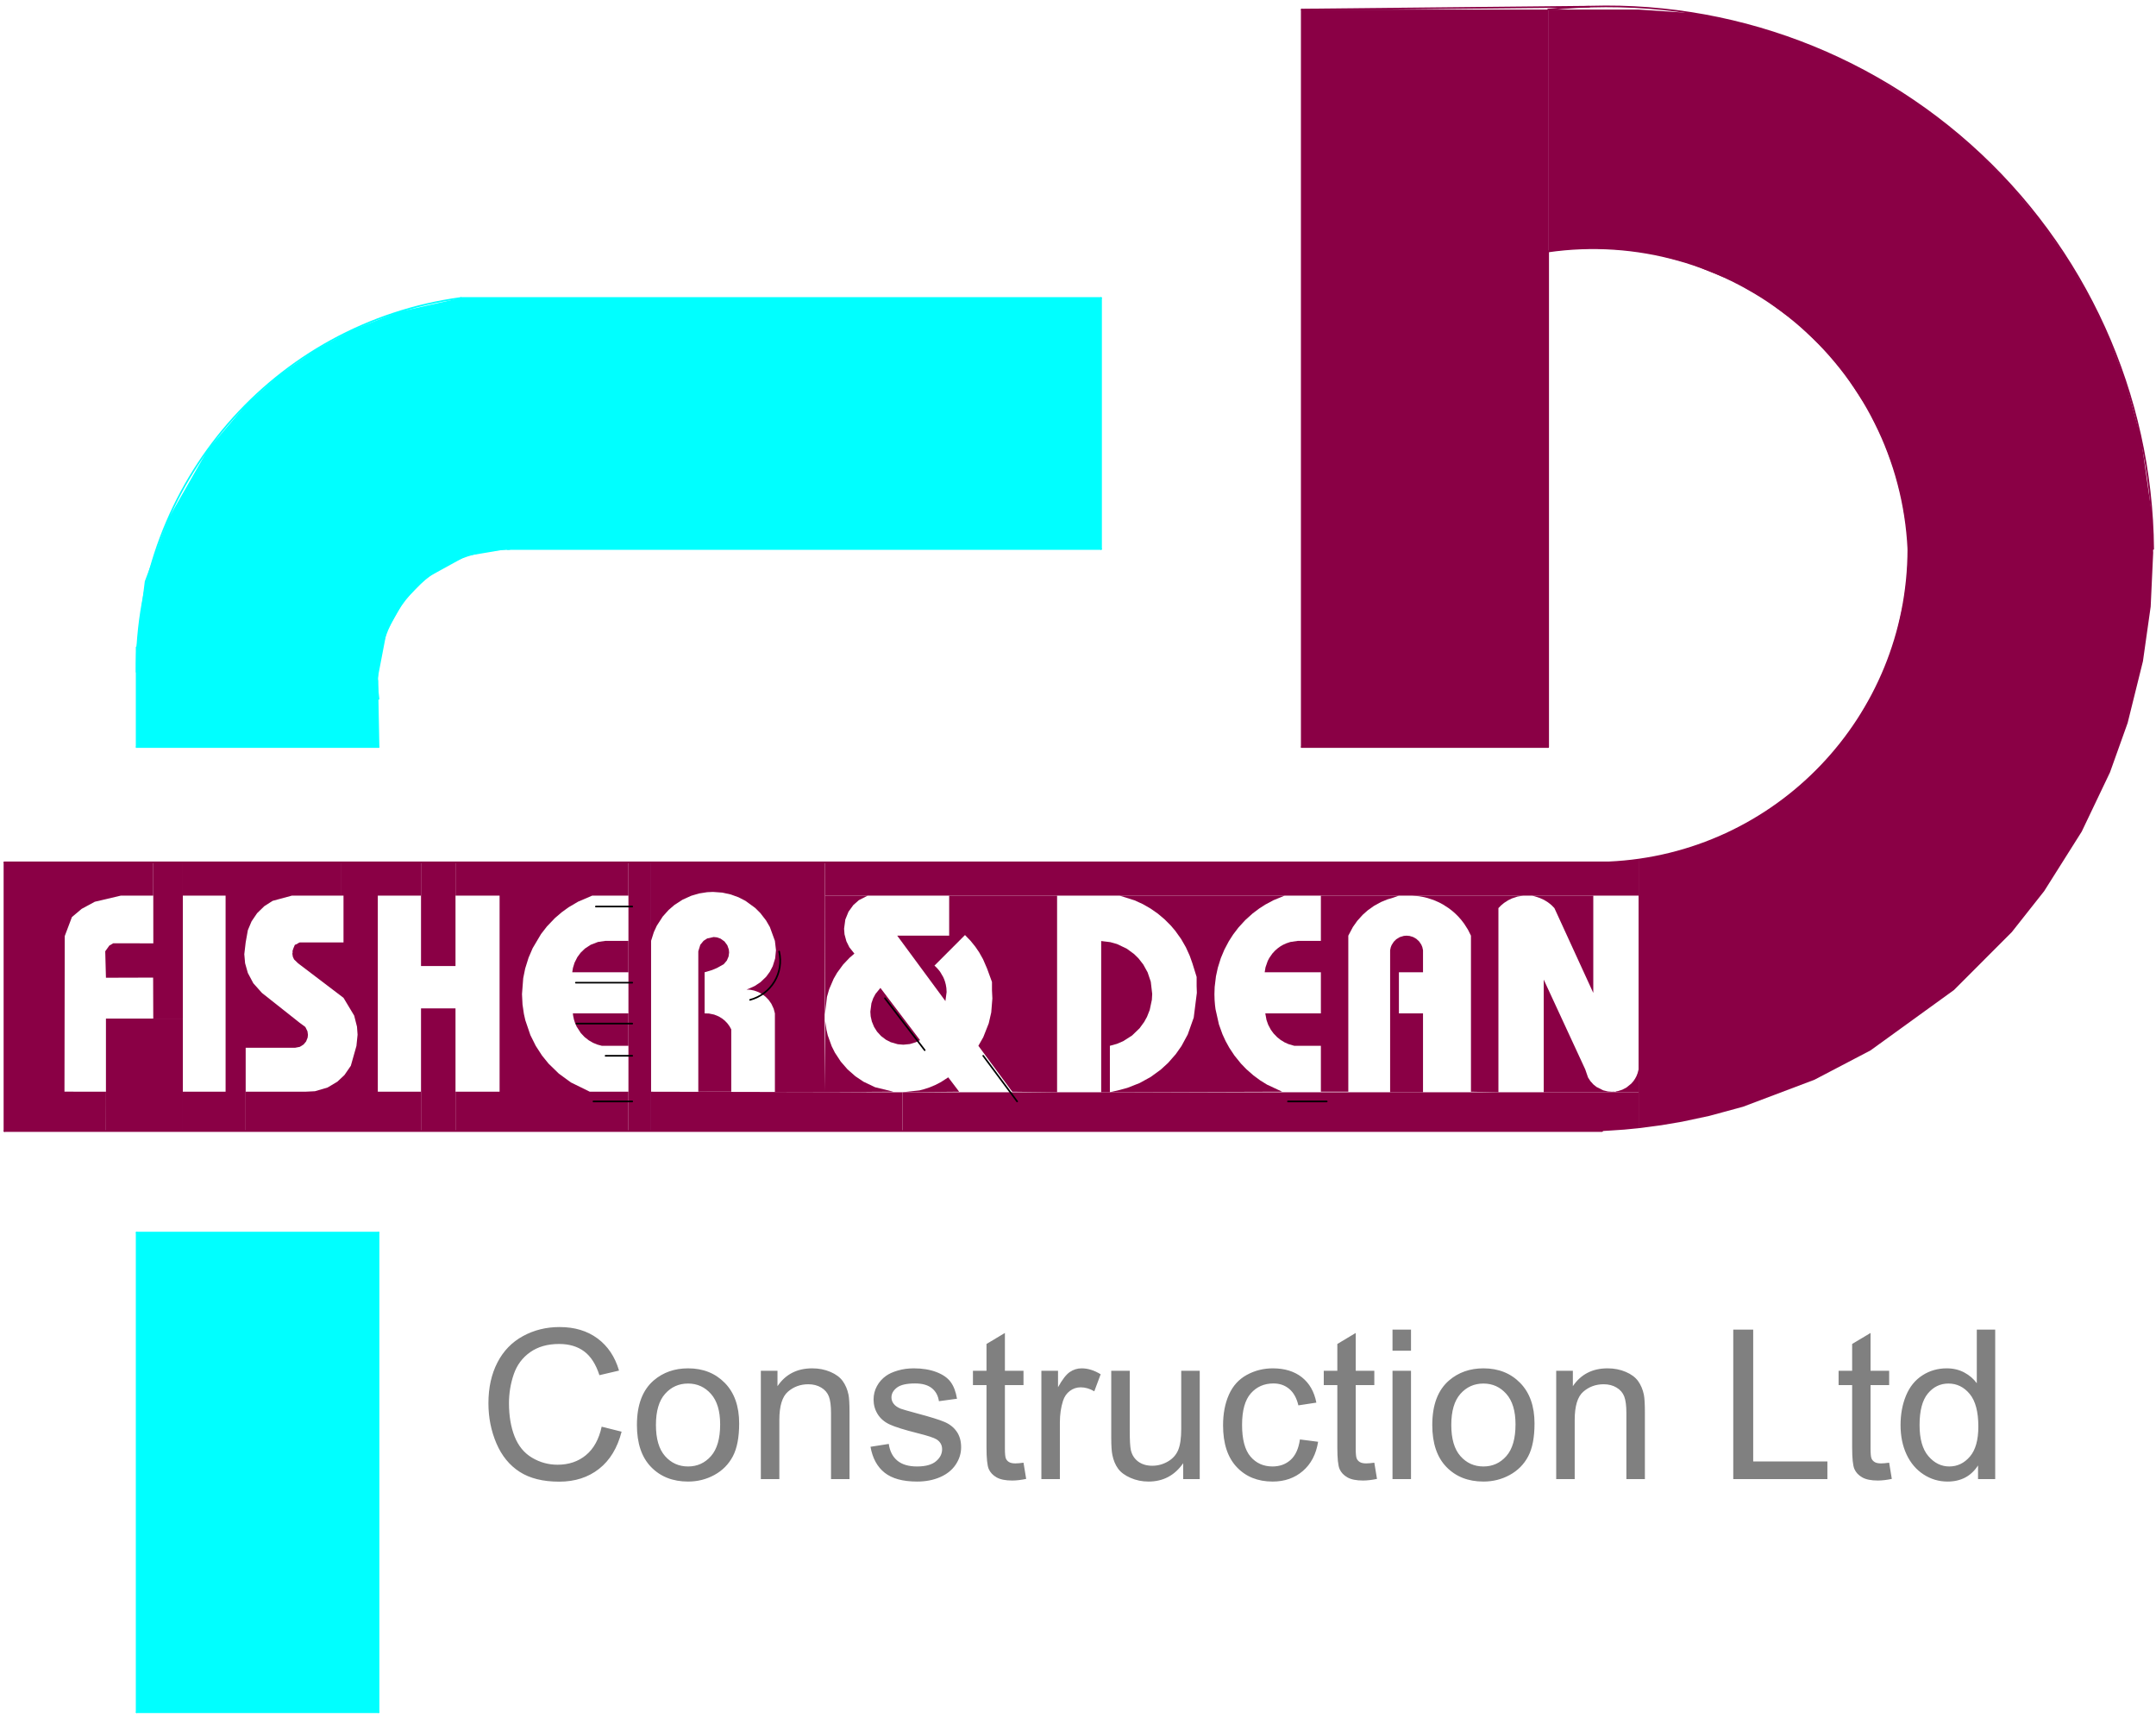 <?xml version="1.0" encoding="UTF-8"?>
<svg width="187px" height="149px" viewBox="0 0 187 149" version="1.1" xmlns="http://www.w3.org/2000/svg" xmlns:xlink="http://www.w3.org/1999/xlink">
    <!-- Generator: Sketch 55.2 (78181) - https://sketchapp.com -->
    <title>Group 7</title>
    <desc>Created with Sketch.</desc>
    <g id="Design" stroke="none" stroke-width="1" fill="none" fill-rule="evenodd">
        <g id="Group-7">
            <g id="Logo">
                <g id="Group-56">
                    <polygon id="Fill-1" fill="#00FFFF" points="11.851 64.789 11.851 56.134 12.559 50.418 14.579 45.024 18.039 38.975 21.365 35.073 24.143 32.594 27.342 30.352 30.585 28.605 34.544 27.06 39.975 25.843 95.501 25.843 95.501 47.617 44.033 47.617 40.452 48.221 36.98 50.129 35.01 52.164 33.533 54.794 32.721 59.023 32.777 61.906 32.833 64.789"></polygon>
                    <polygon id="Fill-2" fill="#00FFFF" points="11.851 106.899 32.833 106.899 32.833 148.503 11.851 148.503"></polygon>
                    <polygon id="Fill-3" fill="#8A0045" points="112.906 64.789 134.275 64.789 134.275 0.829 112.906 0.829"></polygon>
                    <polygon id="Fill-4" fill="#8A0045" points="9.189 88.341 15.857 88.341 15.857 98.097 9.189 98.097"></polygon>
                    <polygon id="Fill-5" fill="#8A0045" points="13.293 88.341 13.282 84.787 9.189 84.799 9.128 82.504 9.483 82.009 9.819 81.811 13.298 81.815 13.293 74.793 15.857 74.793 15.857 88.341"></polygon>
                    <polygon id="Fill-6" fill="#8A0045" points="9.189 98.097 9.195 94.684 5.592 94.678 5.615 81.187 6.238 79.537 7.085 78.823 8.223 78.208 10.476 77.678 13.293 77.678 13.293 74.793 0.385 74.793 0.385 98.097"></polygon>
                    <polygon id="Fill-7" fill="#8A0045" points="15.857 74.793 29.618 74.793 29.618 77.678 25.314 77.678 23.648 78.13 22.926 78.591 22.298 79.203 21.819 79.91 21.498 80.671 21.309 81.732 21.189 82.758 21.258 83.539 21.497 84.385 21.971 85.277 22.719 86.116 25.968 88.687 26.485 89.07 26.668 89.442 26.71 89.747 26.683 89.991 26.681 90.439 26.683 89.991 26.55 90.326 26.332 90.589 26.004 90.793 25.584 90.874 21.309 90.874 21.309 98.097 15.857 98.097 15.857 94.684 19.567 94.684 19.567 77.678 15.857 77.678"></polygon>
                    <polygon id="Fill-8" fill="#8A0045" points="36.517 98.097 36.517 87.457 39.508 87.457 39.508 98.097"></polygon>
                    <polygon id="Fill-9" fill="#8A0045" points="36.517 74.793 39.508 74.793 39.508 83.784 36.517 83.784"></polygon>
                    <polygon id="Fill-10" fill="#8A0045" points="29.618 74.793 36.517 74.793 36.517 77.678 32.769 77.678 32.769 94.684 36.517 94.684 36.517 98.097 21.309 98.097 21.309 94.684 26.467 94.684 27.317 94.642 28.406 94.323 29.262 93.813 29.878 93.235 30.429 92.434 30.916 90.712 31.015 89.741 30.964 89.043 30.964 89.043 30.72 88.083 30.72 88.083 29.794 86.541 29.794 86.541 25.855 83.548 25.504 83.207 25.398 82.975 25.352 82.676 25.378 82.676 25.374 82.467 25.446 82.251 25.573 81.946 25.745 81.878 25.88 81.791 25.996 81.737 29.794 81.737 29.794 77.678 29.618 77.678"></polygon>
                    <polygon id="Fill-11" fill="#8A0045" points="54.508 74.793 56.471 74.793 56.471 98.097 54.508 98.097"></polygon>
                    <polygon id="Fill-12" fill="#8A0045" points="56.471 94.684 78.281 94.731 78.281 98.097 56.471 98.097"></polygon>
                    <polygon id="Fill-13" fill="#8A0045" points="56.471 81.601 56.471 74.793 71.551 74.793 71.508 94.717 67.211 94.717 67.211 87.891 67.104 87.485 66.906 87.06 66.675 86.73 66.406 86.451 66.166 86.263 65.802 86.054 65.412 85.911 65.076 85.842 64.746 85.821 65.023 85.716 65.458 85.517 65.96 85.186 66.452 84.714 66.778 84.269 67.027 83.786 67.234 83.119 67.305 82.411 67.211 81.601 66.775 80.403 66.442 79.828 65.944 79.185 65.502 78.746 64.656 78.129 64.057 77.821 63.379 77.575 62.653 77.416 61.841 77.356 61.334 77.379 60.636 77.489 59.952 77.69 59.2 78.03 58.498 78.485 57.997 78.916 57.485 79.488 56.969 80.285 56.709 80.847"></polygon>
                    <polygon id="Fill-14" fill="#8A0045" points="78.281 94.731 142.123 94.731 142.123 97.848 140.884 97.97 138.958 98.097 138.958 98.097 78.281 98.097"></polygon>
                    <polygon id="Fill-15" fill="#8A0045" points="71.551 74.793 139.517 74.793 140.402 74.739 141.38 74.646 142.123 74.551 142.123 77.678 71.551 77.678"></polygon>
                    <polygon id="Fill-16" fill="#8A0045" points="71.545 77.678 75.261 77.678 74.493 78.072 74.014 78.494 73.595 79.073 73.318 79.752 73.211 80.552 73.25 81.038 73.413 81.641 73.67 82.159 74.105 82.706 73.677 83.075 73.12 83.666 72.61 84.363 72.307 84.887 71.92 85.789 71.726 86.462 71.551 87.992"></polygon>
                    <polygon id="Fill-17" fill="#8A0045" points="71.575 88.561 71.682 89.314 71.798 89.801 71.798 89.801 72.137 90.742 72.414 91.294 72.922 92.069 73.514 92.749 74.196 93.348 74.894 93.816 75.896 94.294 77.486 94.684 71.508 94.717"></polygon>
                    <polygon id="Fill-18" fill="#8A0045" points="78.281 94.731 79.749 94.569 80.091 94.483 80.638 94.304 81.151 94.088 81.618 93.844 82.246 93.437 83.192 94.684"></polygon>
                    <polygon id="Fill-19" fill="#8A0045" points="76.362 85.681 79.799 90.212 79.433 90.393 78.913 90.55 78.35 90.606 77.863 90.564 77.252 90.387 76.838 90.174 76.416 89.853 76.072 89.475 75.813 89.066 75.618 88.591 75.518 88.146 75.489 87.741 75.583 87.014 75.736 86.577 75.936 86.203"></polygon>
                    <polygon id="Fill-20" fill="#8A0045" points="82.326 77.678 91.686 77.678 91.686 94.731 87.794 94.684 84.859 90.702 85.281 89.962 85.758 88.755 85.975 87.809 86.073 86.595 86.039 85.884 86.039 85.166 85.613 84.001 85.613 84.001 85.267 83.2 84.927 82.595 84.595 82.108 84.172 81.585 83.698 81.096 81.049 83.749 81.513 84.035 81.049 83.749 81.182 83.87 81.294 83.984 81.443 84.156 81.551 84.299 81.808 84.738 81.897 84.942 81.966 85.139 82.035 85.399 82.083 85.686 82.104 86.039 82 86.822 77.82 81.15 82.326 81.15"></polygon>
                    <polygon id="Fill-21" fill="#8A0045" points="95.511 94.684 95.511 81.615 96.305 81.713 96.881 81.875 97.721 82.273 98.372 82.75 98.75 83.123 99.162 83.651 99.539 84.334 99.812 85.142 99.936 86.203 99.907 86.712 99.721 87.593 99.486 88.186 99.246 88.624 98.844 89.177 98.191 89.807 97.42 90.3 96.878 90.532 96.265 90.702 96.265 94.731 95.511 94.731"></polygon>
                    <polygon id="Fill-22" fill="#8A0045" points="97.111 77.678 111.422 77.678 110.448 78.078 109.745 78.455 109.222 78.791 108.651 79.22 108.001 79.806 107.418 80.444 106.951 81.057 106.58 81.636 106.195 82.366 105.89 83.093 105.629 83.925 105.466 84.673 105.354 85.596 105.333 86.219 105.347 86.73 105.56 87.574 105.347 86.73 105.383 87.17 105.427 87.524 105.724 88.849 106.032 89.704 106.299 90.285 106.626 90.878 107.067 91.543 107.632 92.242 108.103 92.73 108.71 93.264 109.293 93.695 109.9 94.072 111.212 94.684 96.265 94.731 97.14 94.526 97.783 94.349 98.837 93.936 99.8 93.407 100.667 92.778 101.309 92.191 101.981 91.426 102.476 90.721 103.019 89.719 103.537 88.257 103.809 86.105 103.789 85.514 103.789 84.729 103.421 83.542 103.194 82.901 102.858 82.16 102.858 82.16 102.443 81.438 101.932 80.723 101.546 80.269 101.019 79.741 100.429 79.243 99.796 78.801 99.133 78.42 98.417 78.091"></polygon>
                    <polygon id="Fill-23" fill="#8A0045" points="114.566 77.678 122.048 77.678 121.334 77.678 120.868 77.845 120.324 78.008 119.773 78.236 119.179 78.562 118.633 78.95 118.199 79.335 117.724 79.861 117.344 80.397 116.945 81.15 116.945 94.684 114.566 94.684 114.566 90.702 112.26 90.702 111.752 90.554 111.419 90.404 111.086 90.202 110.785 89.965 110.462 89.631 110.227 89.31 109.996 88.876 109.85 88.465 109.745 87.891 114.566 87.891 114.566 84.323 109.692 84.323 109.765 83.889 109.956 83.343 110.09 83.086 110.359 82.699 110.594 82.444 110.848 82.224 111.053 82.079 111.286 81.943 111.545 81.823 111.917 81.698 112.574 81.601 114.566 81.601"></polygon>
                    <polygon id="Fill-24" fill="#8A0045" points="120.572 94.684 120.572 82.412 120.628 82.154 120.701 81.969 120.701 81.969 120.886 81.678 121.104 81.462 121.409 81.276 121.76 81.17 121.999 81.15 122.265 81.175 122.571 81.269 122.847 81.427 123.084 81.645 123.275 81.926 123.365 82.141 123.425 82.412 123.425 84.323 121.334 84.323 121.334 87.891 123.425 87.891 123.425 94.731 120.572 94.731"></polygon>
                    <polygon id="Fill-25" fill="#8A0045" points="122.48 77.678 132.119 77.678 131.619 77.76 131.14 77.919 130.801 78.085 130.456 78.309 130.18 78.539 129.965 78.76 129.965 94.731 127.583 94.684 127.583 81.15 127.319 80.623 126.996 80.116 126.734 79.775 126.48 79.488 126.213 79.224 125.967 79.008 125.654 78.767 125.152 78.444 124.82 78.267 124.343 78.059 123.807 77.883 123.394 77.785 123.079 77.732"></polygon>
                    <polygon id="Fill-26" fill="#8A0045" points="138.193 77.678 138.193 86.116 134.821 78.76 134.611 78.544 134.433 78.389 134.196 78.214 133.917 78.047 133.567 77.887 133.297 77.795 132.893 77.678 132.667 77.678"></polygon>
                    <polygon id="Fill-27" fill="#8A0045" points="134.275 0.829 142.123 0.829 146.802 1.141 150.289 1.831 153.529 2.721 156.426 3.734 159.572 5.082 162.213 6.431 165.923 8.703 168.719 10.751 171.609 13.229 174.27 15.908 177.077 19.268 179.443 22.681 181.327 25.951 182.81 29.048 184.379 33.167 185.706 38.072 186.631 44.555 186.756 47.94 186.539 52.607 185.867 57.352 184.54 62.702 183.008 66.989 180.558 72.123 177.299 77.289 174.496 80.837 169.48 85.862 162.237 91.102 157.374 93.647 151.174 95.989 147.131 97.848 151.174 95.989 148.25 96.782 145.888 97.286 144.097 97.59 142.123 97.848 142.123 74.551 143.224 74.372 144.774 74.041 146.575 73.534 148.101 72.996 149.635 72.349 151.279 71.528 152.924 70.559 154.241 69.664 155.617 68.6 156.97 67.406 157.977 66.405 158.892 65.397 159.598 64.546 160.034 63.982 161.116 62.437 162.451 60.145 163.111 58.784 163.664 57.465 164.092 56.283 164.539 54.822 165.132 52.155 165.425 49.838 165.519 47.617 165.377 45.858 164.962 43.29 164.359 40.941 163.373 38.228 161.999 35.439 160.024 32.425 158.321 30.381 155.837 27.997 153.055 25.932 150.277 24.353 146.538 22.84 143.82 22.119 142.123 21.817 140.719 21.649 138.18 21.531 136.05 21.614 134.275 21.811 135.162 0.616 134.275 21.811"></polygon>
                    <polygon id="Fill-28" fill="#8A0045" points="60.567 94.684 60.567 82.506 60.743 81.937 61.025 81.595 61.341 81.391 61.902 81.268 62.173 81.296 62.496 81.407 62.837 81.65 63.083 81.979 63.214 82.348 63.24 82.608 63.194 82.955 63.046 83.302 62.776 83.623 62.186 83.953 61.75 84.136 61.115 84.323 61.115 87.891 61.497 87.903 61.942 87.995 62.338 88.156 62.643 88.342 62.87 88.525 63.097 88.763 63.272 89.003 63.425 89.278 63.425 94.684"></polygon>
                    <polygon id="Fill-29" fill="#8A0045" points="54.508 87.891 49.687 87.891 49.714 88.111 49.785 88.44 49.879 88.731 50.008 89.025 50.372 89.591 50.7 89.94 51.065 90.227 51.434 90.441 51.804 90.594 52.202 90.702 54.508 90.702"></polygon>
                    <polygon id="Fill-30" fill="#8A0045" points="54.508 81.601 52.517 81.601 51.866 81.696 51.23 81.942 50.728 82.273 50.363 82.626 50.076 83.014 49.834 83.493 49.694 83.946 49.634 84.323 54.508 84.323"></polygon>
                    <polygon id="Fill-31" fill="#8A0045" points="39.508 74.793 54.508 74.793 54.508 77.678 51.364 77.678 50.145 78.2 49.319 78.686 48.723 79.117 48.133 79.623 47.435 80.354 46.926 81.011 46.202 82.231 45.846 83.058 45.552 83.998 45.382 84.833 45.275 86.219 45.32 87.118 45.44 87.937 45.566 88.493 46.003 89.774 46.469 90.709 47.018 91.555 47.577 92.245 48.473 93.117 49.522 93.882 51.154 94.684 54.508 94.684 54.508 98.097 39.508 98.097 39.508 94.684 43.332 94.684 43.332 77.678 39.508 77.678"></polygon>
                    <polygon id="Fill-32" fill="#8A0045" points="133.895 94.684 133.895 84.961 137.494 92.743 137.738 93.449 137.945 93.769 138.205 94.056 138.47 94.269 139.055 94.564 139.448 94.661 139.809 94.689 140.47 94.731 139.809 94.689 140.017 94.679 140.139 94.71 140.133 94.666 140.349 94.626 140.715 94.507 141.071 94.32 141.49 93.98 141.675 93.765 141.816 93.558 141.933 93.342 142.034 93.09 142.123 92.743 142.123 94.731 133.895 94.731"></polygon>
                    <path d="M39.975,25.843 C23.79,28.035 11.749,41.922 11.851,58.277" id="Stroke-33" stroke="#00FFFF" stroke-width="0.142" stroke-linecap="round"></path>
                    <path d="M44.19,47.617 C40.877,47.594 37.719,49.016 35.538,51.513 C33.357,54.011 32.369,57.335 32.833,60.62" id="Stroke-34" stroke="#00FFFF" stroke-width="0.142" stroke-linecap="round"></path>
                    <path d="M139.517,74.793 C154.044,74.151 165.498,62.179 165.519,47.617" id="Stroke-35" stroke="#8A0045" stroke-width="0.142" stroke-linecap="round"></path>
                    <path d="M165.519,47.617 C165.146,39.905 161.543,32.708 155.595,27.795 C149.647,22.882 141.906,20.71 134.275,21.811" id="Stroke-36" stroke="#8A0045" stroke-width="0.142" stroke-linecap="round"></path>
                    <path d="M186.755,47.617 C186.644,34.211 180.877,21.478 170.879,12.564 C160.88,3.65 147.584,-0.613 134.275,0.829" id="Stroke-37" stroke="#8A0045" stroke-width="0.142" stroke-linecap="round"></path>
                    <path d="M11.851,148.503 L11.851,106.899" id="Stroke-38" stroke="#00FFFF" stroke-width="0.142" stroke-linecap="round"></path>
                    <path d="M11.851,106.899 L32.833,106.899" id="Stroke-39" stroke="#00FFFF" stroke-width="0.142" stroke-linecap="round"></path>
                    <path d="M32.833,106.899 L32.833,148.503" id="Stroke-40" stroke="#00FFFF" stroke-width="0.142" stroke-linecap="round"></path>
                    <path d="M32.833,148.503 L11.851,148.503" id="Stroke-41" stroke="#00FFFF" stroke-width="0.142" stroke-linecap="round"></path>
                    <path d="M11.851,56.134 L11.851,64.789" id="Stroke-42" stroke="#00FFFF" stroke-width="0.142" stroke-linecap="round"></path>
                    <path d="M11.851,64.789 L32.833,64.789" id="Stroke-43" stroke="#00FFFF" stroke-width="0.142" stroke-linecap="round"></path>
                    <path d="M32.833,64.789 L32.721,59.023" id="Stroke-44" stroke="#00FFFF" stroke-width="0.142" stroke-linecap="round"></path>
                    <path d="M39.975,25.843 L95.501,25.843" id="Stroke-45" stroke="#00FFFF" stroke-width="0.142" stroke-linecap="round"></path>
                    <path d="M95.501,25.843 L95.501,47.617" id="Stroke-46" stroke="#00FFFF" stroke-width="0.142" stroke-linecap="round"></path>
                    <path d="M95.501,47.617 L44.033,47.617" id="Stroke-47" stroke="#00FFFF" stroke-width="0.142" stroke-linecap="round"></path>
                    <path d="M0.385,98.097 L0.385,74.793" id="Stroke-48" stroke="#8A0045" stroke-width="0.142" stroke-linecap="round"></path>
                    <path d="M0.385,74.793 L139.517,74.793" id="Stroke-49" stroke="#8A0045" stroke-width="0.142" stroke-linecap="round"></path>
                    <path d="M0.385,98.097 L138.958,98.097" id="Stroke-50" stroke="#8A0045" stroke-width="0.142" stroke-linecap="round"></path>
                    <path d="M134.275,64.789 L134.275,21.811" id="Stroke-51" stroke="#8A0045" stroke-width="0.142" stroke-linecap="round"></path>
                    <path d="M134.275,21.811 L134.275,64.789" id="Stroke-52" stroke="#8A0045" stroke-width="0.142" stroke-linecap="round"></path>
                    <path d="M134.275,64.789 L112.906,64.789" id="Stroke-53" stroke="#8A0045" stroke-width="0.142" stroke-linecap="round"></path>
                    <path d="M112.906,64.789 L112.906,0.829" id="Stroke-54" stroke="#8A0045" stroke-width="0.142" stroke-linecap="round"></path>
                    <path d="M112.906,0.829 L137.848,0.578" id="Stroke-55" stroke="#8A0045" stroke-width="0.142" stroke-linecap="round"></path>
                </g>
                <g id="Group-66" transform="translate(42, 78)">
                    <path d="M73.075,17.527 L69.711,17.527" id="Stroke-57" stroke="#000000" stroke-width="0.142" stroke-linecap="round"></path>
                    <path d="M34.756,8.578 L38.204,13.081" id="Stroke-58" stroke="#000000" stroke-width="0.142" stroke-linecap="round"></path>
                    <path d="M46.222,17.527 L43.279,13.568" id="Stroke-59" stroke="#000000" stroke-width="0.142" stroke-linecap="round"></path>
                    <path d="M10.186,45.736 L11.915,46.169 C11.552,47.579 10.9,48.654 9.958,49.394 C9.017,50.134 7.865,50.504 6.505,50.504 C5.096,50.504 3.951,50.219 3.069,49.65 C2.186,49.081 1.515,48.257 1.054,47.178 C0.594,46.099 0.364,44.94 0.364,43.702 C0.364,42.351 0.624,41.173 1.144,40.168 C1.663,39.162 2.403,38.399 3.363,37.877 C4.322,37.355 5.379,37.094 6.531,37.094 C7.839,37.094 8.938,37.424 9.829,38.085 C10.72,38.745 11.341,39.674 11.692,40.871 L9.99,41.269 C9.686,40.326 9.247,39.639 8.67,39.208 C8.094,38.778 7.369,38.562 6.496,38.562 C5.492,38.562 4.652,38.801 3.978,39.279 C3.303,39.757 2.83,40.398 2.556,41.203 C2.283,42.008 2.146,42.838 2.146,43.693 C2.146,44.796 2.308,45.758 2.632,46.581 C2.956,47.403 3.459,48.018 4.143,48.425 C4.826,48.832 5.566,49.035 6.362,49.035 C7.331,49.035 8.151,48.758 8.822,48.204 C9.493,47.65 9.948,46.827 10.186,45.736 Z M13.243,45.586 C13.243,43.846 13.73,42.558 14.704,41.72 C15.518,41.024 16.511,40.676 17.681,40.676 C18.983,40.676 20.046,41.1 20.872,41.946 C21.698,42.792 22.111,43.961 22.111,45.453 C22.111,46.662 21.928,47.613 21.563,48.306 C21.197,48.999 20.666,49.537 19.967,49.92 C19.269,50.303 18.507,50.495 17.681,50.495 C16.356,50.495 15.285,50.073 14.468,49.23 C13.651,48.387 13.243,47.172 13.243,45.586 Z M14.892,45.586 C14.892,46.789 15.156,47.689 15.685,48.288 C16.214,48.887 16.879,49.186 17.681,49.186 C18.478,49.186 19.14,48.885 19.669,48.284 C20.198,47.682 20.462,46.765 20.462,45.533 C20.462,44.371 20.196,43.491 19.664,42.892 C19.133,42.294 18.472,41.994 17.681,41.994 C16.879,41.994 16.214,42.292 15.685,42.888 C15.156,43.483 14.892,44.383 14.892,45.586 Z M23.992,50.283 L23.992,40.889 L25.435,40.889 L25.435,42.224 C26.131,41.192 27.135,40.676 28.448,40.676 C29.018,40.676 29.543,40.778 30.021,40.982 C30.499,41.185 30.857,41.452 31.095,41.782 C31.333,42.112 31.499,42.505 31.594,42.959 C31.654,43.253 31.683,43.769 31.683,44.507 L31.683,50.283 L30.079,50.283 L30.079,44.568 C30.079,43.92 30.017,43.435 29.892,43.113 C29.767,42.792 29.546,42.535 29.228,42.344 C28.91,42.152 28.537,42.056 28.109,42.056 C27.426,42.056 26.836,42.272 26.34,42.702 C25.844,43.133 25.596,43.949 25.596,45.152 L25.596,50.283 L23.992,50.283 Z M33.502,47.479 L35.088,47.231 C35.177,47.862 35.425,48.345 35.832,48.682 C36.239,49.018 36.808,49.186 37.539,49.186 C38.276,49.186 38.823,49.037 39.179,48.739 C39.536,48.441 39.714,48.092 39.714,47.691 C39.714,47.331 39.556,47.048 39.241,46.842 C39.022,46.7 38.475,46.52 37.602,46.302 C36.425,46.007 35.61,45.752 35.155,45.537 C34.7,45.322 34.356,45.024 34.121,44.644 C33.886,44.263 33.769,43.843 33.769,43.383 C33.769,42.964 33.866,42.577 34.059,42.22 C34.252,41.863 34.515,41.567 34.847,41.331 C35.097,41.148 35.437,40.993 35.868,40.867 C36.299,40.74 36.761,40.676 37.254,40.676 C37.997,40.676 38.649,40.783 39.21,40.995 C39.772,41.207 40.186,41.495 40.454,41.857 C40.721,42.22 40.905,42.705 41.006,43.312 L39.438,43.525 C39.366,43.041 39.16,42.664 38.818,42.392 C38.476,42.121 37.994,41.986 37.37,41.986 C36.633,41.986 36.107,42.106 35.792,42.348 C35.477,42.59 35.32,42.873 35.32,43.197 C35.32,43.404 35.385,43.59 35.516,43.755 C35.647,43.926 35.852,44.067 36.131,44.179 C36.291,44.238 36.764,44.374 37.548,44.586 C38.683,44.887 39.475,45.133 39.923,45.325 C40.372,45.516 40.724,45.795 40.979,46.161 C41.235,46.526 41.363,46.98 41.363,47.523 C41.363,48.054 41.207,48.553 40.895,49.022 C40.583,49.491 40.133,49.854 39.545,50.11 C38.956,50.367 38.291,50.495 37.548,50.495 C36.318,50.495 35.381,50.241 34.736,49.734 C34.091,49.227 33.68,48.475 33.502,47.479 Z M46.773,48.859 L47.005,50.265 C46.553,50.359 46.149,50.406 45.792,50.406 C45.21,50.406 44.759,50.315 44.438,50.132 C44.117,49.949 43.891,49.709 43.76,49.411 C43.63,49.114 43.564,48.487 43.564,47.532 L43.564,42.127 L42.388,42.127 L42.388,40.889 L43.564,40.889 L43.564,38.562 L45.16,37.607 L45.16,40.889 L46.773,40.889 L46.773,42.127 L45.16,42.127 L45.16,47.62 C45.16,48.074 45.188,48.366 45.244,48.496 C45.301,48.626 45.393,48.729 45.521,48.805 C45.648,48.882 45.831,48.92 46.069,48.92 C46.247,48.92 46.482,48.9 46.773,48.859 Z M48.324,50.283 L48.324,40.889 L49.768,40.889 L49.768,42.313 C50.136,41.647 50.476,41.207 50.788,40.995 C51.1,40.783 51.443,40.676 51.818,40.676 C52.358,40.676 52.908,40.847 53.466,41.19 L52.914,42.667 C52.522,42.437 52.129,42.322 51.737,42.322 C51.387,42.322 51.072,42.426 50.793,42.636 C50.513,42.845 50.314,43.136 50.195,43.507 C50.017,44.073 49.928,44.692 49.928,45.365 L49.928,50.283 L48.324,50.283 Z M60.623,50.283 L60.623,48.903 C59.887,49.964 58.885,50.495 57.62,50.495 C57.061,50.495 56.54,50.389 56.056,50.176 C55.571,49.964 55.212,49.697 54.977,49.376 C54.742,49.055 54.578,48.661 54.482,48.195 C54.417,47.883 54.384,47.387 54.384,46.709 L54.384,40.889 L55.989,40.889 L55.989,46.099 C55.989,46.93 56.021,47.49 56.087,47.779 C56.188,48.198 56.402,48.527 56.728,48.766 C57.055,49.004 57.459,49.124 57.941,49.124 C58.422,49.124 58.874,49.002 59.295,48.757 C59.717,48.512 60.016,48.179 60.191,47.757 C60.366,47.336 60.454,46.724 60.454,45.922 L60.454,40.889 L62.058,40.889 L62.058,50.283 L60.623,50.283 Z M70.748,46.842 L72.326,47.045 C72.154,48.124 71.712,48.969 71.002,49.579 C70.292,50.19 69.42,50.495 68.386,50.495 C67.091,50.495 66.05,50.075 65.263,49.234 C64.475,48.394 64.082,47.19 64.082,45.621 C64.082,44.607 64.251,43.719 64.59,42.959 C64.928,42.198 65.444,41.627 66.136,41.247 C66.828,40.867 67.581,40.676 68.395,40.676 C69.423,40.676 70.264,40.934 70.918,41.45 C71.571,41.966 71.99,42.699 72.174,43.649 L70.615,43.887 C70.466,43.256 70.203,42.782 69.826,42.463 C69.449,42.145 68.993,41.986 68.458,41.986 C67.65,41.986 66.993,42.273 66.488,42.848 C65.983,43.423 65.73,44.333 65.73,45.577 C65.73,46.839 65.974,47.756 66.461,48.328 C66.949,48.9 67.584,49.186 68.369,49.186 C68.999,49.186 69.524,48.994 69.946,48.611 C70.368,48.228 70.635,47.638 70.748,46.842 Z M77.201,48.859 L77.433,50.265 C76.981,50.359 76.577,50.406 76.221,50.406 C75.639,50.406 75.187,50.315 74.866,50.132 C74.545,49.949 74.319,49.709 74.189,49.411 C74.058,49.114 73.993,48.487 73.993,47.532 L73.993,42.127 L72.816,42.127 L72.816,40.889 L73.993,40.889 L73.993,38.562 L75.588,37.607 L75.588,40.889 L77.201,40.889 L77.201,42.127 L75.588,42.127 L75.588,47.62 C75.588,48.074 75.616,48.366 75.673,48.496 C75.729,48.626 75.821,48.729 75.949,48.805 C76.077,48.882 76.26,48.92 76.497,48.92 C76.675,48.92 76.91,48.9 77.201,48.859 Z M78.779,39.146 L78.779,37.315 L80.383,37.315 L80.383,39.146 L78.779,39.146 Z M78.779,50.283 L78.779,40.889 L80.383,40.889 L80.383,50.283 L78.779,50.283 Z M82.228,45.586 C82.228,43.846 82.715,42.558 83.69,41.72 C84.504,41.024 85.496,40.676 86.667,40.676 C87.968,40.676 89.032,41.1 89.858,41.946 C90.683,42.792 91.096,43.961 91.096,45.453 C91.096,46.662 90.914,47.613 90.548,48.306 C90.183,48.999 89.651,49.537 88.953,49.92 C88.255,50.303 87.493,50.495 86.667,50.495 C85.342,50.495 84.271,50.073 83.454,49.23 C82.637,48.387 82.228,47.172 82.228,45.586 Z M83.877,45.586 C83.877,46.789 84.141,47.689 84.67,48.288 C85.199,48.887 85.865,49.186 86.667,49.186 C87.463,49.186 88.125,48.885 88.654,48.284 C89.183,47.682 89.448,46.765 89.448,45.533 C89.448,44.371 89.182,43.491 88.65,42.892 C88.118,42.294 87.457,41.994 86.667,41.994 C85.865,41.994 85.199,42.292 84.67,42.888 C84.141,43.483 83.877,44.383 83.877,45.586 Z M92.977,50.283 L92.977,40.889 L94.421,40.889 L94.421,42.224 C95.116,41.192 96.12,40.676 97.433,40.676 C98.004,40.676 98.528,40.778 99.007,40.982 C99.485,41.185 99.843,41.452 100.081,41.782 C100.318,42.112 100.485,42.505 100.58,42.959 C100.639,43.253 100.669,43.769 100.669,44.507 L100.669,50.283 L99.064,50.283 L99.064,44.568 C99.064,43.92 99.002,43.435 98.877,43.113 C98.753,42.792 98.531,42.535 98.213,42.344 C97.895,42.152 97.523,42.056 97.095,42.056 C96.411,42.056 95.822,42.272 95.326,42.702 C94.829,43.133 94.581,43.949 94.581,45.152 L94.581,50.283 L92.977,50.283 Z M108.334,50.283 L108.334,37.315 L110.063,37.315 L110.063,48.752 L116.498,48.752 L116.498,50.283 L108.334,50.283 Z M121.855,48.859 L122.086,50.265 C121.635,50.359 121.231,50.406 120.874,50.406 C120.292,50.406 119.84,50.315 119.519,50.132 C119.199,49.949 118.973,49.709 118.842,49.411 C118.711,49.114 118.646,48.487 118.646,47.532 L118.646,42.127 L117.47,42.127 L117.47,40.889 L118.646,40.889 L118.646,38.562 L120.241,37.607 L120.241,40.889 L121.855,40.889 L121.855,42.127 L120.241,42.127 L120.241,47.62 C120.241,48.074 120.27,48.366 120.326,48.496 C120.383,48.626 120.475,48.729 120.602,48.805 C120.73,48.882 120.913,48.92 121.151,48.92 C121.329,48.92 121.563,48.9 121.855,48.859 Z M129.564,50.283 L129.564,49.097 C128.964,50.029 128.082,50.495 126.917,50.495 C126.163,50.495 125.469,50.289 124.836,49.876 C124.203,49.463 123.713,48.887 123.365,48.146 C123.018,47.406 122.844,46.556 122.844,45.595 C122.844,44.657 123.001,43.806 123.316,43.043 C123.631,42.279 124.104,41.694 124.733,41.287 C125.363,40.88 126.067,40.676 126.846,40.676 C127.416,40.676 127.924,40.796 128.37,41.035 C128.816,41.274 129.178,41.585 129.457,41.968 L129.457,37.315 L131.053,37.315 L131.053,50.283 L129.564,50.283 Z M124.493,45.595 C124.493,46.798 124.748,47.697 125.259,48.292 C125.77,48.888 126.373,49.186 127.069,49.186 C127.77,49.186 128.365,48.901 128.856,48.332 C129.346,47.763 129.591,46.895 129.591,45.727 C129.591,44.442 129.341,43.498 128.842,42.897 C128.343,42.295 127.728,41.994 126.997,41.994 C126.284,41.994 125.689,42.283 125.21,42.861 C124.732,43.439 124.493,44.35 124.493,45.595 Z" id="ConstructionLtd" fill="#808080" fill-rule="nonzero"></path>
                    <path d="M23.057,8.717 C24.9,8.223 26.016,6.367 25.578,4.523" id="Stroke-60" stroke="#000000" stroke-width="0.142" stroke-linecap="round"></path>
                    <path d="M10.524,13.568 L12.837,13.568" id="Stroke-61" stroke="#000000" stroke-width="0.142" stroke-linecap="round"></path>
                    <path d="M12.837,10.775 L8.001,10.775" id="Stroke-62" stroke="#000000" stroke-width="0.142" stroke-linecap="round"></path>
                    <path d="M7.948,7.227 L12.837,7.227" id="Stroke-63" stroke="#000000" stroke-width="0.142" stroke-linecap="round"></path>
                    <path d="M9.683,0.623 L12.837,0.623" id="Stroke-64" stroke="#000000" stroke-width="0.142" stroke-linecap="round"></path>
                    <path d="M12.837,17.527 L9.473,17.527" id="Stroke-65" stroke="#000000" stroke-width="0.142" stroke-linecap="round"></path>
                </g>
            </g>
        </g>
    </g>
</svg>
